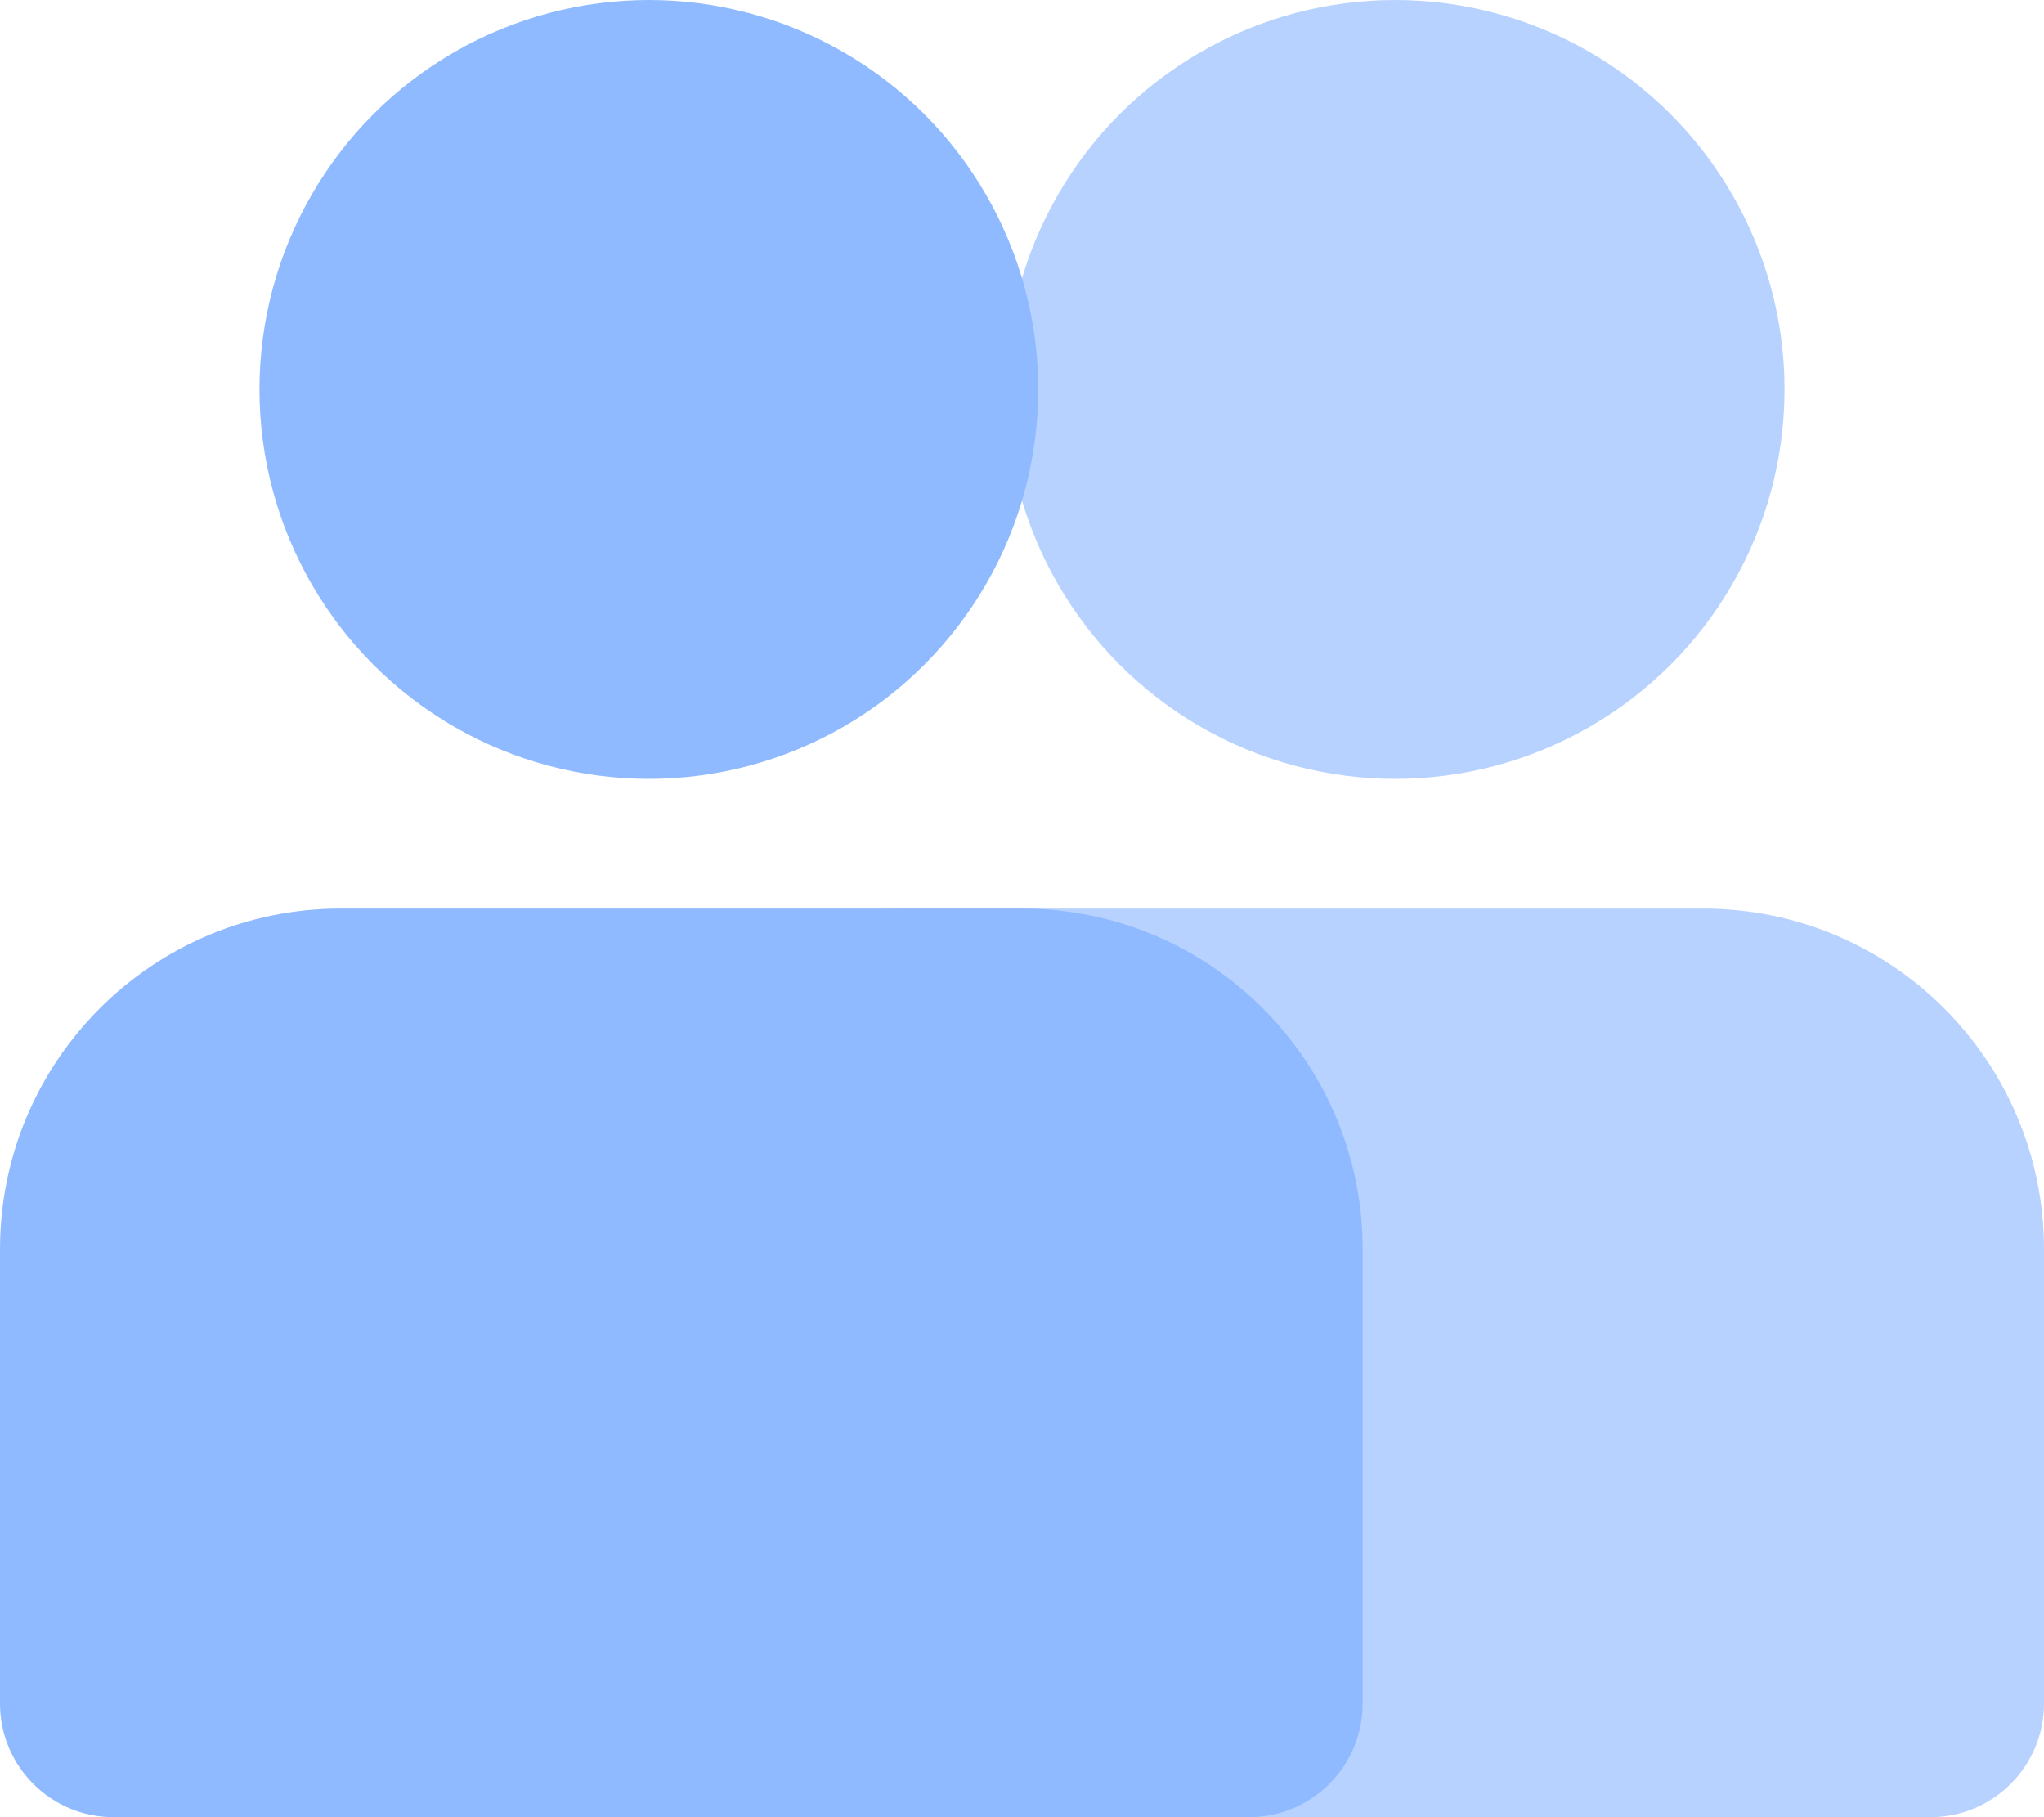 <svg width="18" height="16" viewBox="0 0 18 16" fill="none" xmlns="http://www.w3.org/2000/svg">
<circle cx="12.286" cy="3.429" r="3.429" fill="#B8D2FF"/>
<path d="M5 11C5 9.343 6.343 8 8 8H15C16.657 8 18 9.343 18 11V15C18 15.552 17.552 16 17 16H6C5.448 16 5 15.552 5 15V11Z" fill="#B8D2FF"/>
<circle cx="5.714" cy="3.429" r="3.429" fill="#90BAFF"/>
<path d="M0 11C0 9.343 1.343 8 3 8H9C10.657 8 12 9.343 12 11V15C12 15.552 11.552 16 11 16H1C0.448 16 0 15.552 0 15V11Z" fill="#90BAFF"/>
</svg>
